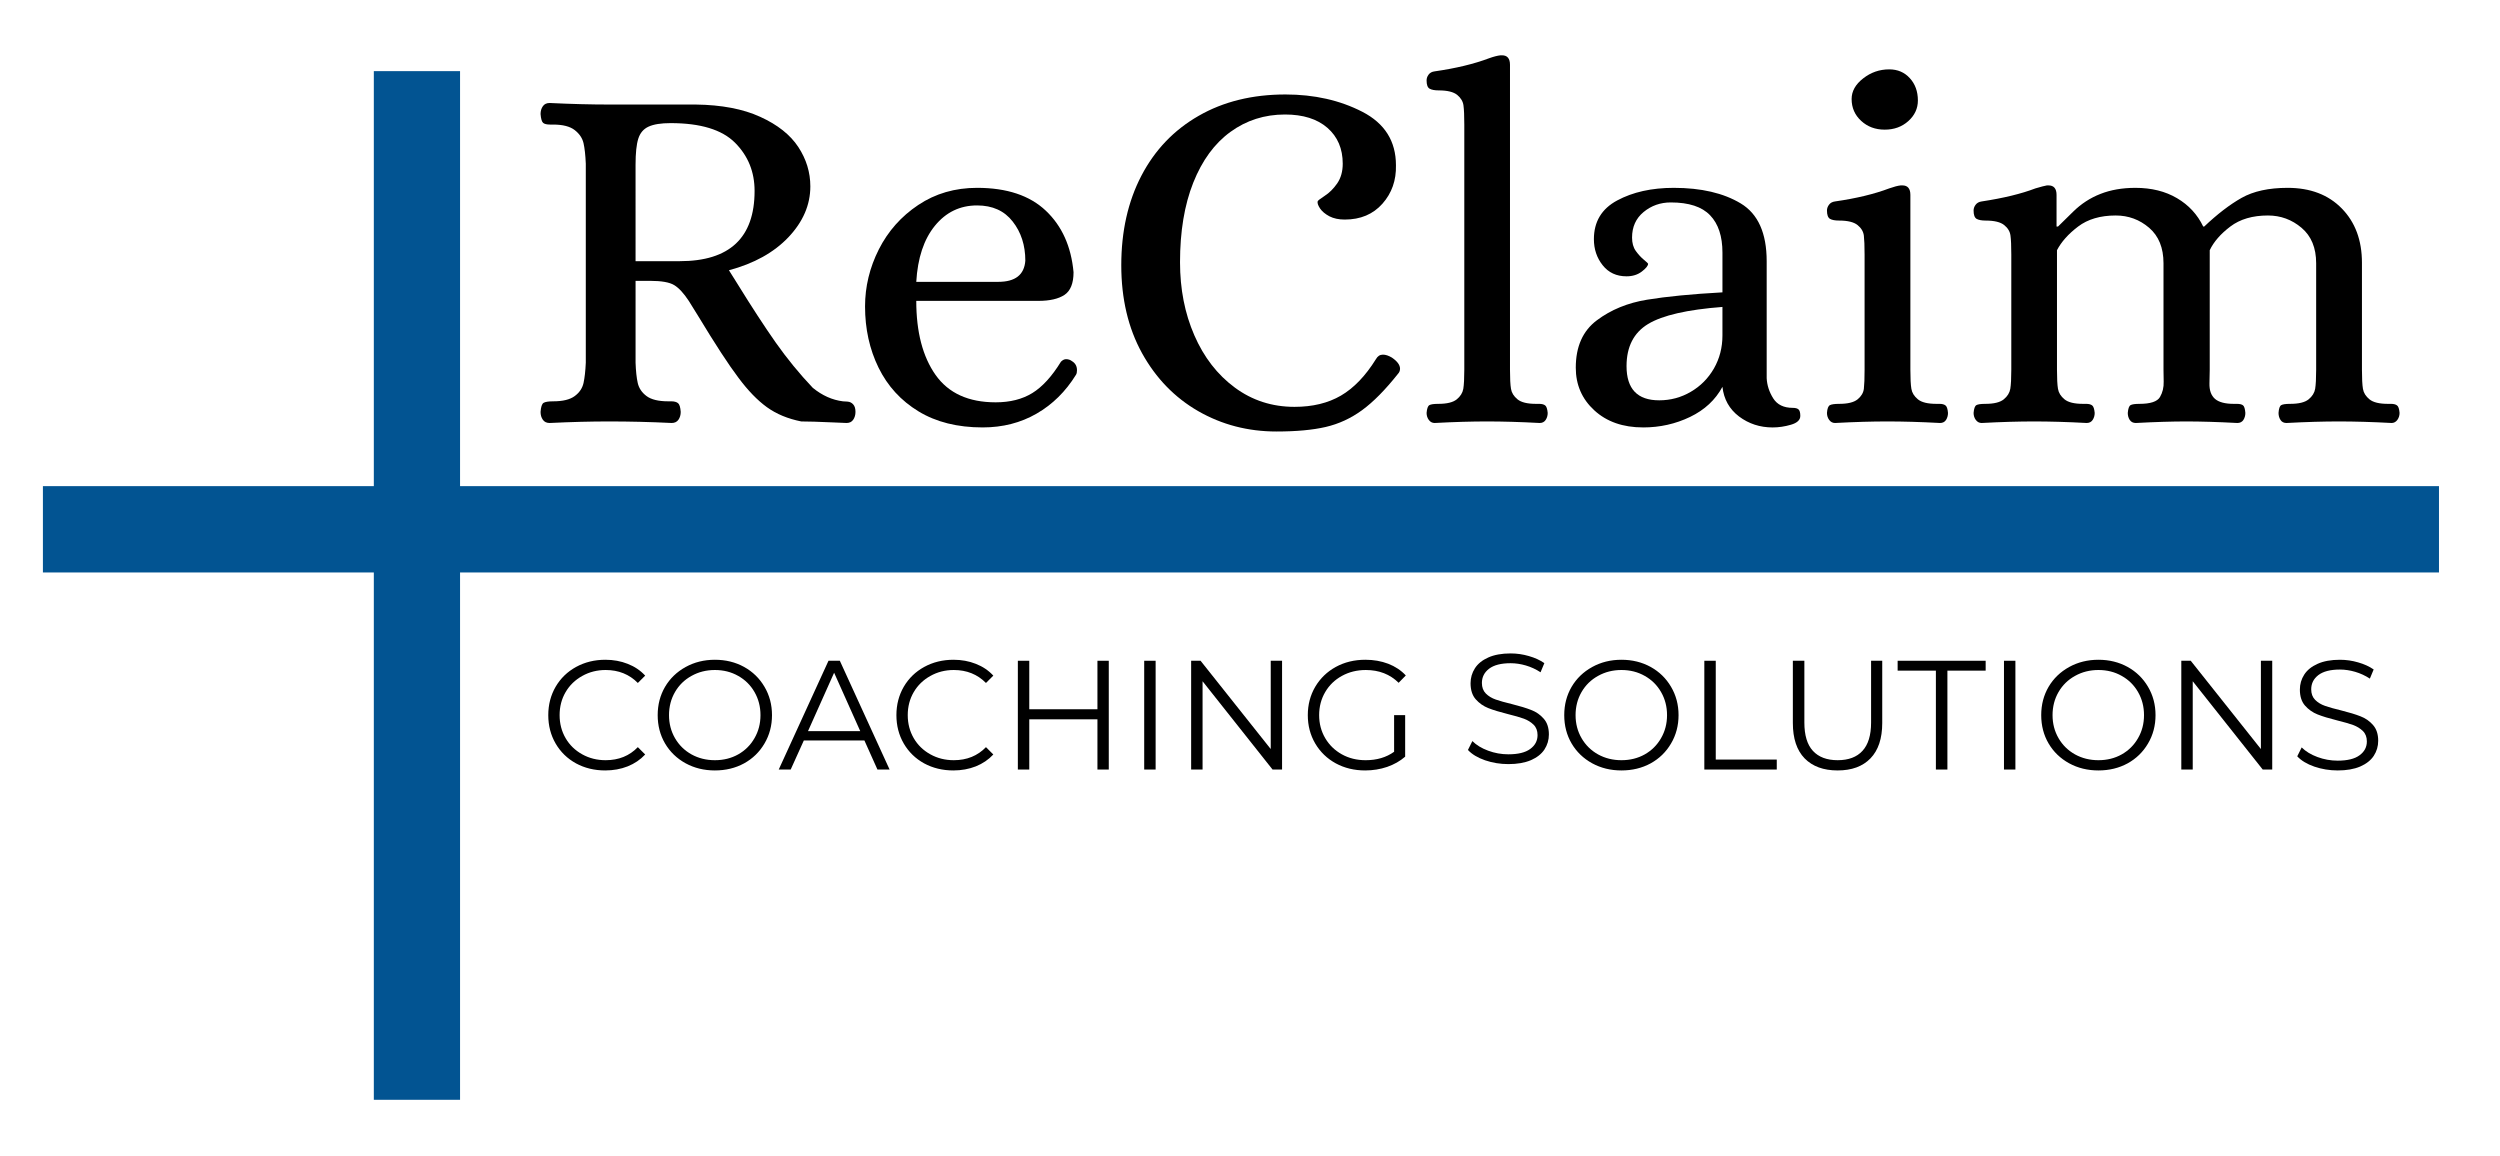 <?xml version="1.0" encoding="UTF-8" standalone="no"?> <svg xmlns:inkscape="http://www.inkscape.org/namespaces/inkscape" xmlns:sodipodi="http://sodipodi.sourceforge.net/DTD/sodipodi-0.dtd" xmlns="http://www.w3.org/2000/svg" xmlns:svg="http://www.w3.org/2000/svg" width="574.557" zoomAndPan="magnify" viewBox="0 0 430.918 199.179" height="265.572" preserveAspectRatio="xMidYMid" version="1.0" id="svg88"><defs id="defs4"><clipPath id="de7521eb0c"><path d="m 255.531,326.066 h 14.863 v 177.324 h -14.863 z m 0,0" clip-rule="nonzero" id="path1"></path></clipPath><clipPath id="998d2f68c3"><path d="M 0.531,0.066 H 15.395 V 177.391 H 0.531 Z m 0,0" clip-rule="nonzero" id="path2"></path></clipPath><clipPath id="2348be9109"><rect x="0" width="16" y="0" height="178" id="rect2"></rect></clipPath><clipPath id="c60237b500"><path d="m 198.492,397.602 h 413.004 v 14.883 h -413.004 z m 0,0" clip-rule="nonzero" id="path3"></path></clipPath><clipPath id="685049ccba"><path d="M 0.492,0.602 H 413.496 V 15.484 H 0.492 Z m 0,0" clip-rule="nonzero" id="path4"></path></clipPath><clipPath id="0ad4430d37"><rect x="0" width="414" y="0" height="16" id="rect4"></rect></clipPath></defs><rect x="-256.782" width="972" fill="#ffffff" y="-394.809" height="972" fill-opacity="1" id="rect5"></rect><rect x="1.1137132e-06" width="430.918" fill="#ffffff" y="-4.0675432e-06" height="199.179" fill-opacity="1" id="rect6" style="stroke-width:0.301"></rect><g clip-path="url(#de7521eb0c)" id="g9" transform="translate(-191.096,-313.809)"><g transform="translate(255,326)" id="g8"><g clip-path="url(#2348be9109)" id="g7"><g clip-path="url(#998d2f68c3)" id="g6"><path fill="#025492" d="M 0.531,0.066 H 15.395 V 177.383 H 0.531 Z m 0,0" fill-opacity="1" fill-rule="nonzero" id="path6"></path></g></g></g></g><g clip-path="url(#c60237b500)" id="g13" transform="translate(-191.096,-313.809)"><g transform="translate(198,397)" id="g12"><g clip-path="url(#0ad4430d37)" id="g11"><g clip-path="url(#685049ccba)" id="g10"><path fill="#025492" d="M 413.496,0.602 V 15.484 H 0.488 V 0.602 Z m 0,0" fill-opacity="1" fill-rule="nonzero" id="path9"></path></g></g></g></g><g fill="#000000" fill-opacity="1" id="g16" transform="translate(-191.096,-313.809)"><g transform="translate(280.553,386.452)" id="g15"><g id="g14"><path d="m 5.281,0.266 c -0.523,0 -0.914,-0.188 -1.172,-0.562 -0.262,-0.375 -0.391,-0.82 -0.391,-1.344 0.062,-0.863 0.234,-1.383 0.516,-1.562 0.289,-0.176 0.844,-0.266 1.656,-0.266 1.664,0 2.906,-0.301 3.719,-0.906 0.812,-0.602 1.316,-1.352 1.516,-2.25 0.195,-0.895 0.328,-2.062 0.391,-3.5 v -34.297 c -0.062,-1.5 -0.195,-2.68 -0.391,-3.547 -0.199,-0.863 -0.703,-1.613 -1.516,-2.25 -0.812,-0.633 -2.055,-0.953 -3.719,-0.953 H 5.375 c -0.586,0 -0.992,-0.098 -1.219,-0.297 -0.23,-0.207 -0.375,-0.711 -0.438,-1.516 0,-0.52 0.129,-0.969 0.391,-1.344 0.258,-0.375 0.648,-0.562 1.172,-0.562 3.75,0.18 7.18,0.266 10.297,0.266 H 30.469 c 4.445,0.055 8.156,0.762 11.125,2.125 2.977,1.355 5.16,3.086 6.547,5.188 1.383,2.105 2.078,4.371 2.078,6.797 0,3.18 -1.258,6.094 -3.766,8.75 -2.512,2.648 -5.934,4.547 -10.266,5.703 l 1.469,2.344 c 2.426,3.93 4.617,7.293 6.578,10.094 1.969,2.793 4.102,5.402 6.406,7.828 1.625,1.324 3.359,2.102 5.203,2.328 0.113,0 0.375,0.016 0.781,0.047 0.406,0.031 0.734,0.195 0.984,0.484 C 57.867,-2.656 58,-2.223 58,-1.641 c 0,0.523 -0.133,0.969 -0.391,1.344 -0.25,0.375 -0.637,0.562 -1.156,0.562 l -2.25,-0.094 C 51.66,0.055 49.812,0 48.656,0 c -2.312,-0.457 -4.293,-1.281 -5.938,-2.469 -1.637,-1.188 -3.266,-2.875 -4.891,-5.062 -1.668,-2.195 -4,-5.773 -7,-10.734 l -1.562,-2.516 C 28.398,-22.102 27.562,-23.008 26.75,-23.5 c -0.805,-0.488 -2.188,-0.734 -4.156,-0.734 h -2.5 V -10.125 c 0.051,1.438 0.176,2.605 0.375,3.5 0.207,0.898 0.711,1.648 1.516,2.25 0.812,0.605 2.055,0.906 3.734,0.906 h 0.516 c 0.52,0 0.91,0.105 1.172,0.312 0.258,0.199 0.414,0.703 0.469,1.516 0,0.523 -0.133,0.969 -0.391,1.344 -0.262,0.375 -0.652,0.562 -1.172,0.562 C 22.625,0.086 19.02,0 15.5,0 12.438,0 9.031,0.086 5.281,0.266 Z M 27.703,-27.625 c 8.602,0 12.906,-4.035 12.906,-12.109 0,-3.289 -1.125,-6.062 -3.375,-8.312 -2.25,-2.25 -5.949,-3.375 -11.094,-3.375 -1.668,0 -2.938,0.203 -3.812,0.609 -0.867,0.398 -1.453,1.09 -1.766,2.078 -0.312,0.98 -0.469,2.48 -0.469,4.5 V -27.625 Z m 0,0" id="path13"></path></g></g></g><g fill="#000000" fill-opacity="1" id="g19" transform="translate(-191.096,-313.809)"><g transform="translate(336.656,386.452)" id="g18"><g id="g17"><path d="m 23.812,1.031 c -4.336,0 -8.016,-0.922 -11.047,-2.766 C 9.734,-3.578 7.438,-6.086 5.875,-9.266 c -1.555,-3.176 -2.328,-6.695 -2.328,-10.562 0,-3.406 0.789,-6.68 2.375,-9.828 1.594,-3.145 3.859,-5.695 6.797,-7.656 2.945,-1.969 6.328,-2.953 10.141,-2.953 5.133,0 9.086,1.32 11.859,3.953 2.77,2.625 4.359,6.156 4.766,10.594 0,1.906 -0.523,3.211 -1.562,3.906 -1.043,0.688 -2.543,1.031 -4.5,1.031 H 12.375 c 0,5.367 1.109,9.621 3.328,12.766 2.227,3.148 5.68,4.719 10.359,4.719 2.477,0 4.582,-0.531 6.312,-1.594 1.738,-1.07 3.383,-2.875 4.938,-5.406 0.289,-0.289 0.582,-0.438 0.875,-0.438 0.395,0 0.738,0.117 1.031,0.344 0.57,0.344 0.859,0.867 0.859,1.562 0,0.344 -0.059,0.605 -0.172,0.781 -1.781,2.887 -4.047,5.121 -6.797,6.703 -2.742,1.582 -5.84,2.375 -9.297,2.375 z M 26.5,-24.062 c 2.938,0 4.492,-1.211 4.672,-3.641 0,-2.656 -0.727,-4.906 -2.172,-6.75 -1.438,-1.852 -3.484,-2.781 -6.141,-2.781 -2.949,0 -5.375,1.172 -7.281,3.516 -1.898,2.336 -2.965,5.555 -3.203,9.656 z m 0,0" id="path16"></path></g></g></g><g fill="#000000" fill-opacity="1" id="g22" transform="translate(-191.096,-313.809)"><g transform="translate(380.118,386.452)" id="g21"><g id="g20"><path d="m 31,1.734 c -4.906,0 -9.398,-1.168 -13.469,-3.5 -4.074,-2.344 -7.309,-5.676 -9.703,-10 C 5.441,-16.098 4.25,-21.148 4.25,-26.922 c 0,-5.832 1.148,-10.969 3.453,-15.406 2.312,-4.445 5.602,-7.895 9.875,-10.344 4.27,-2.457 9.258,-3.688 14.969,-3.688 4.969,0 9.383,0.996 13.25,2.984 3.863,1.992 5.797,5.062 5.797,9.219 0.062,2.594 -0.715,4.805 -2.328,6.625 -1.617,1.824 -3.781,2.734 -6.5,2.734 -1.031,0 -1.914,-0.188 -2.641,-0.562 -0.719,-0.383 -1.258,-0.832 -1.609,-1.344 -0.344,-0.52 -0.484,-0.926 -0.422,-1.219 0,-0.113 0.398,-0.43 1.203,-0.953 0.812,-0.52 1.535,-1.238 2.172,-2.156 0.633,-0.926 0.953,-2.055 0.953,-3.391 0,-2.594 -0.883,-4.656 -2.641,-6.188 -1.762,-1.531 -4.199,-2.297 -7.312,-2.297 -3.523,0 -6.656,1 -9.406,3 -2.742,1.992 -4.875,4.906 -6.406,8.75 -1.523,3.836 -2.281,8.406 -2.281,13.719 0,4.617 0.82,8.812 2.469,12.594 1.645,3.781 3.969,6.781 6.969,9 3,2.219 6.43,3.328 10.297,3.328 3.113,0 5.781,-0.645 8,-1.938 2.227,-1.301 4.238,-3.395 6.031,-6.281 0.289,-0.52 0.691,-0.781 1.203,-0.781 0.469,0 0.988,0.172 1.562,0.516 0.926,0.637 1.391,1.273 1.391,1.906 0,0.344 -0.117,0.637 -0.344,0.875 C 49.754,-5.445 47.688,-3.352 45.75,-1.938 43.82,-0.531 41.734,0.43 39.484,0.953 37.234,1.473 34.406,1.734 31,1.734 Z m 0,0" id="path19"></path></g></g></g><g fill="#000000" fill-opacity="1" id="g25" transform="translate(-191.096,-313.809)"><g transform="translate(435.009,386.452)" id="g24"><g id="g23"><path d="m 3.375,0.266 c -0.406,0 -0.742,-0.172 -1,-0.516 -0.262,-0.352 -0.391,-0.758 -0.391,-1.219 0.062,-0.75 0.223,-1.195 0.484,-1.344 0.258,-0.145 0.766,-0.219 1.516,-0.219 1.5,0 2.566,-0.258 3.203,-0.781 0.633,-0.52 1.008,-1.125 1.125,-1.812 0.113,-0.695 0.172,-1.797 0.172,-3.297 v -42.25 c 0,-1.5 -0.047,-2.594 -0.141,-3.281 C 8.258,-55.148 7.898,-55.758 7.266,-56.281 6.629,-56.801 5.562,-57.062 4.062,-57.062 c -0.688,0 -1.211,-0.098 -1.562,-0.297 -0.344,-0.195 -0.516,-0.672 -0.516,-1.422 0,-0.352 0.113,-0.688 0.344,-1 0.238,-0.32 0.586,-0.508 1.047,-0.562 3.633,-0.52 6.754,-1.27 9.359,-2.25 0.801,-0.289 1.461,-0.461 1.984,-0.516 h 0.266 c 0.914,0 1.375,0.547 1.375,1.641 v 52.547 c 0,1.5 0.055,2.602 0.172,3.297 0.113,0.688 0.488,1.293 1.125,1.812 0.633,0.523 1.703,0.781 3.203,0.781 h 0.531 c 0.457,0 0.801,0.09 1.031,0.266 0.227,0.168 0.375,0.602 0.438,1.297 0,0.461 -0.121,0.867 -0.359,1.219 C 22.27,0.094 21.926,0.266 21.469,0.266 18.125,0.086 15.094,0 12.375,0 9.781,0 6.781,0.086 3.375,0.266 Z m 0,0" id="path22"></path></g></g></g><g fill="#000000" fill-opacity="1" id="g28" transform="translate(-191.096,-313.809)"><g transform="translate(459.77,386.452)" id="g27"><g id="g26"><path d="m 14.547,1.031 c -3.469,0 -6.273,-0.98 -8.406,-2.938 C 4.004,-3.863 2.938,-6.316 2.938,-9.266 c 0,-3.633 1.211,-6.359 3.641,-8.172 2.426,-1.82 5.312,-3.004 8.656,-3.547 3.352,-0.551 7.68,-0.973 12.984,-1.266 v -6.844 c 0,-2.82 -0.711,-4.969 -2.125,-6.438 C 24.688,-37.008 22.426,-37.75 19.312,-37.75 c -1.793,0 -3.355,0.555 -4.688,1.656 -1.324,1.094 -1.984,2.562 -1.984,4.406 0,0.93 0.211,1.695 0.641,2.297 0.438,0.605 0.898,1.109 1.391,1.516 0.488,0.406 0.734,0.637 0.734,0.688 0,0.344 -0.359,0.793 -1.078,1.344 -0.719,0.555 -1.602,0.828 -2.641,0.828 -1.73,0 -3.102,-0.633 -4.109,-1.906 -1.012,-1.27 -1.516,-2.77 -1.516,-4.5 0,-3.008 1.336,-5.234 4.016,-6.672 2.688,-1.445 5.938,-2.172 9.75,-2.172 4.727,0 8.578,0.898 11.547,2.688 2.977,1.793 4.469,5.109 4.469,9.953 v 20.172 c 0.062,1.219 0.438,2.375 1.125,3.469 0.688,1.094 1.812,1.641 3.375,1.641 0.457,0 0.785,0.09 0.984,0.266 0.207,0.18 0.312,0.555 0.312,1.125 0,0.699 -0.539,1.203 -1.609,1.516 -1.062,0.312 -2.117,0.469 -3.156,0.469 -2.188,0 -4.121,-0.633 -5.797,-1.891 -1.668,-1.27 -2.621,-2.973 -2.859,-5.109 -1.211,2.25 -3.07,3.98 -5.578,5.188 -2.512,1.207 -5.211,1.812 -8.094,1.812 z M 17.312,-3.641 c 1.969,0 3.785,-0.488 5.453,-1.469 1.676,-0.977 3.004,-2.316 3.984,-4.016 0.977,-1.707 1.469,-3.602 1.469,-5.688 v -4.922 c -6.055,0.461 -10.324,1.438 -12.812,2.938 -2.48,1.5 -3.719,3.922 -3.719,7.266 0,3.93 1.875,5.891 5.625,5.891 z m 0,0" id="path25"></path></g></g></g><g fill="#000000" fill-opacity="1" id="g31" transform="translate(-191.096,-313.809)"><g transform="translate(503.146,386.452)" id="g30"><g id="g29"><path d="M 4.25,0.266 C 3.844,0.266 3.508,0.094 3.25,-0.25 2.988,-0.602 2.859,-1.008 2.859,-1.469 2.91,-2.219 3.082,-2.664 3.375,-2.812 c 0.289,-0.145 0.812,-0.219 1.562,-0.219 1.5,0 2.566,-0.258 3.203,-0.781 0.633,-0.52 0.992,-1.125 1.078,-1.812 0.082,-0.695 0.125,-1.797 0.125,-3.297 V -28.75 c 0,-1.5 -0.043,-2.594 -0.125,-3.281 -0.086,-0.695 -0.445,-1.301 -1.078,-1.812 C 7.504,-34.363 6.438,-34.625 4.938,-34.625 c -0.699,0 -1.219,-0.098 -1.562,-0.297 -0.344,-0.207 -0.516,-0.688 -0.516,-1.438 0,-0.344 0.113,-0.672 0.344,-0.984 0.227,-0.32 0.578,-0.516 1.047,-0.578 3.633,-0.52 6.75,-1.27 9.344,-2.25 0.812,-0.289 1.473,-0.461 1.984,-0.516 h 0.266 c 0.926,0 1.391,0.547 1.391,1.641 v 30.125 c 0,1.5 0.055,2.602 0.172,3.297 0.113,0.688 0.488,1.293 1.125,1.812 0.633,0.523 1.703,0.781 3.203,0.781 H 22.25 c 0.457,0 0.801,0.09 1.031,0.266 0.238,0.168 0.383,0.602 0.438,1.297 0,0.461 -0.117,0.867 -0.344,1.219 C 23.145,0.094 22.801,0.266 22.344,0.266 18.988,0.086 15.957,0 13.25,0 10.645,0 7.645,0.086 4.25,0.266 Z m 8.562,-50.562 c -1.617,0 -2.969,-0.504 -4.062,-1.516 -1.094,-1.008 -1.641,-2.266 -1.641,-3.766 0,-1.332 0.66,-2.516 1.984,-3.547 1.32,-1.039 2.82,-1.562 4.5,-1.562 1.445,0 2.629,0.508 3.547,1.516 0.926,1.012 1.391,2.293 1.391,3.844 0,1.387 -0.555,2.574 -1.656,3.562 -1.094,0.98 -2.449,1.469 -4.062,1.469 z m 0,0" id="path28"></path></g></g></g><g fill="#000000" fill-opacity="1" id="g34" transform="translate(-191.096,-313.809)"><g transform="translate(528.34,386.452)" id="g33"><g id="g32"><path d="m 4.328,0.266 c -0.406,0 -0.742,-0.172 -1,-0.516 C 3.066,-0.602 2.938,-1.008 2.938,-1.469 3,-2.219 3.16,-2.664 3.422,-2.812 3.68,-2.957 4.188,-3.031 4.938,-3.031 c 1.5,0 2.566,-0.258 3.203,-0.781 0.633,-0.52 1.008,-1.125 1.125,-1.812 C 9.379,-6.32 9.438,-7.422 9.438,-8.922 V -28.75 c 0,-1.5 -0.047,-2.594 -0.141,-3.281 -0.086,-0.695 -0.445,-1.301 -1.078,-1.812 -0.637,-0.52 -1.703,-0.781 -3.203,-0.781 -0.688,0 -1.211,-0.098 -1.562,-0.297 -0.344,-0.207 -0.516,-0.688 -0.516,-1.438 0,-0.344 0.113,-0.672 0.344,-0.984 0.238,-0.32 0.586,-0.516 1.047,-0.578 3.75,-0.57 6.836,-1.32 9.266,-2.25 0.977,-0.289 1.641,-0.461 1.984,-0.516 h 0.266 c 0.926,0 1.391,0.547 1.391,1.641 v 5.453 h 0.25 c 0.352,-0.344 1.219,-1.191 2.594,-2.547 1.383,-1.363 2.957,-2.391 4.719,-3.078 1.758,-0.695 3.77,-1.047 6.031,-1.047 2.77,0 5.16,0.594 7.172,1.781 2.02,1.188 3.523,2.82 4.516,4.891 H 42.688 c 2.25,-2.133 4.395,-3.781 6.438,-4.938 2.051,-1.156 4.695,-1.734 7.938,-1.734 3.914,0 7.031,1.188 9.344,3.562 2.312,2.367 3.469,5.48 3.469,9.344 v 18.438 c 0,1.5 0.055,2.602 0.172,3.297 0.113,0.688 0.488,1.293 1.125,1.812 0.633,0.523 1.703,0.781 3.203,0.781 h 0.516 c 0.457,0 0.801,0.09 1.031,0.266 0.238,0.168 0.383,0.602 0.438,1.297 0,0.461 -0.133,0.867 -0.391,1.219 C 75.707,0.094 75.379,0.266 74.984,0.266 71.629,0.086 68.598,0 65.891,0 63.285,0 60.281,0.086 56.875,0.266 56.414,0.266 56.07,0.094 55.844,-0.25 55.613,-0.602 55.5,-1.008 55.5,-1.469 c 0.051,-0.75 0.207,-1.195 0.469,-1.344 0.258,-0.145 0.766,-0.219 1.516,-0.219 1.5,0 2.566,-0.258 3.203,-0.781 0.633,-0.52 1.008,-1.125 1.125,-1.812 0.113,-0.695 0.172,-1.797 0.172,-3.297 v -18.344 c 0,-2.656 -0.84,-4.691 -2.516,-6.109 -1.668,-1.414 -3.602,-2.125 -5.797,-2.125 -2.648,0 -4.809,0.637 -6.484,1.906 -1.68,1.273 -2.859,2.633 -3.547,4.078 v 20.594 c 0,0.355 -0.016,1.137 -0.047,2.344 -0.031,1.211 0.285,2.105 0.953,2.688 0.664,0.574 1.75,0.859 3.25,0.859 h 0.516 c 0.52,0 0.879,0.09 1.078,0.266 0.207,0.168 0.336,0.602 0.391,1.297 0,0.461 -0.117,0.867 -0.344,1.219 C 49.207,0.094 48.859,0.266 48.391,0.266 44.992,0.086 42.051,0 39.562,0 c -2.367,0 -5.25,0.086 -8.656,0.266 -0.461,0 -0.809,-0.172 -1.047,-0.516 -0.23,-0.352 -0.344,-0.758 -0.344,-1.219 0.062,-0.75 0.223,-1.195 0.484,-1.344 0.258,-0.145 0.766,-0.219 1.516,-0.219 1.906,0 3.086,-0.391 3.547,-1.172 0.457,-0.781 0.672,-1.672 0.641,-2.672 -0.023,-1.008 -0.031,-1.691 -0.031,-2.047 v -18.344 c 0,-2.656 -0.824,-4.691 -2.469,-6.109 -1.648,-1.414 -3.57,-2.125 -5.766,-2.125 -2.648,0 -4.809,0.637 -6.484,1.906 -1.68,1.273 -2.891,2.633 -3.641,4.078 v 20.594 c 0,1.5 0.055,2.602 0.172,3.297 0.113,0.688 0.488,1.293 1.125,1.812 0.633,0.523 1.703,0.781 3.203,0.781 h 0.531 c 0.457,0 0.801,0.09 1.031,0.266 0.227,0.168 0.375,0.602 0.438,1.297 0,0.461 -0.121,0.867 -0.359,1.219 -0.23,0.344 -0.574,0.516 -1.031,0.516 C 19.078,0.086 16.047,0 13.328,0 c -2.594,0 -5.594,0.086 -9,0.266 z m 0,0" id="path31"></path></g></g></g><g fill="#000000" fill-opacity="1" id="g37" transform="translate(-191.096,-313.809)"><g transform="translate(284.21,446.452)" id="g36"><g id="g35"><path d="M 11.203,0.156 C 9.348,0.156 7.672,-0.25 6.172,-1.062 4.68,-1.883 3.508,-3.023 2.656,-4.484 1.812,-5.941 1.391,-7.57 1.391,-9.375 c 0,-1.801 0.422,-3.43 1.266,-4.891 0.852,-1.457 2.031,-2.598 3.531,-3.422 1.5,-0.82 3.18,-1.234 5.047,-1.234 1.383,0 2.664,0.234 3.844,0.703 1.188,0.461 2.191,1.137 3.016,2.031 l -1.266,1.266 c -1.469,-1.488 -3.32,-2.234 -5.547,-2.234 -1.48,0 -2.828,0.344 -4.047,1.031 -1.219,0.68 -2.172,1.605 -2.859,2.781 -0.688,1.18 -1.031,2.5 -1.031,3.969 0,1.461 0.344,2.781 1.031,3.969 0.688,1.18 1.641,2.105 2.859,2.781 1.219,0.68 2.566,1.016 4.047,1.016 2.25,0 4.098,-0.75 5.547,-2.25 l 1.266,1.266 c -0.824,0.887 -1.828,1.57 -3.016,2.047 -1.188,0.469 -2.48,0.703 -3.875,0.703 z m 0,0" id="path34"></path></g></g></g><g fill="#000000" fill-opacity="1" id="g40" transform="translate(-191.096,-313.809)"><g transform="translate(303.069,446.452)" id="g39"><g id="g38"><path d="m 11.25,0.156 c -1.855,0 -3.539,-0.41 -5.047,-1.234 C 4.691,-1.91 3.508,-3.051 2.656,-4.5 1.812,-5.945 1.391,-7.57 1.391,-9.375 c 0,-1.801 0.422,-3.426 1.266,-4.875 0.852,-1.445 2.035,-2.586 3.547,-3.422 1.508,-0.832 3.191,-1.25 5.047,-1.25 1.863,0 3.539,0.414 5.031,1.234 1.488,0.824 2.66,1.965 3.516,3.422 0.863,1.461 1.297,3.09 1.297,4.891 0,1.805 -0.434,3.434 -1.297,4.891 C 18.941,-3.023 17.77,-1.883 16.281,-1.062 14.789,-0.25 13.113,0.156 11.25,0.156 Z m 0,-1.766 c 1.488,0 2.828,-0.332 4.016,-1 1.195,-0.676 2.133,-1.609 2.812,-2.797 0.688,-1.188 1.031,-2.508 1.031,-3.969 0,-1.469 -0.344,-2.797 -1.031,-3.984 -0.68,-1.188 -1.617,-2.113 -2.812,-2.781 -1.188,-0.676 -2.527,-1.016 -4.016,-1.016 -1.48,0 -2.824,0.34 -4.031,1.016 -1.211,0.668 -2.156,1.594 -2.844,2.781 -0.688,1.188 -1.031,2.516 -1.031,3.984 0,1.461 0.344,2.781 1.031,3.969 0.688,1.188 1.633,2.121 2.844,2.797 1.207,0.668 2.551,1 4.031,1 z m 0,0" id="path37"></path></g></g></g><g fill="#000000" fill-opacity="1" id="g43" transform="translate(-191.096,-313.809)"><g transform="translate(325.277,446.452)" id="g42"><g id="g41"><path d="M 14.812,-5.016 H 4.375 L 2.109,0 h -2.062 L 8.625,-18.75 h 1.953 L 19.156,0 H 17.062 Z M 14.094,-6.625 l -4.5,-10.062 -4.5,10.062 z m 0,0" id="path40"></path></g></g></g><g fill="#000000" fill-opacity="1" id="g46" transform="translate(-191.096,-313.809)"><g transform="translate(344.217,446.452)" id="g45"><g id="g44"><path d="M 11.203,0.156 C 9.348,0.156 7.672,-0.25 6.172,-1.062 4.68,-1.883 3.508,-3.023 2.656,-4.484 1.812,-5.941 1.391,-7.57 1.391,-9.375 c 0,-1.801 0.422,-3.43 1.266,-4.891 0.852,-1.457 2.031,-2.598 3.531,-3.422 1.5,-0.82 3.18,-1.234 5.047,-1.234 1.383,0 2.664,0.234 3.844,0.703 1.188,0.461 2.191,1.137 3.016,2.031 l -1.266,1.266 c -1.469,-1.488 -3.32,-2.234 -5.547,-2.234 -1.48,0 -2.828,0.344 -4.047,1.031 -1.219,0.68 -2.172,1.605 -2.859,2.781 -0.688,1.18 -1.031,2.5 -1.031,3.969 0,1.461 0.344,2.781 1.031,3.969 0.688,1.18 1.641,2.105 2.859,2.781 1.219,0.68 2.566,1.016 4.047,1.016 2.25,0 4.098,-0.75 5.547,-2.25 l 1.266,1.266 c -0.824,0.887 -1.828,1.57 -3.016,2.047 -1.188,0.469 -2.48,0.703 -3.875,0.703 z m 0,0" id="path43"></path></g></g></g><g fill="#000000" fill-opacity="1" id="g49" transform="translate(-191.096,-313.809)"><g transform="translate(363.478,446.452)" id="g48"><g id="g47"><path d="M 18.734,-18.75 V 0 H 16.781 v -8.656 h -11.75 V 0 H 3.062 v -18.75 h 1.969 v 8.359 h 11.75 V -18.75 Z m 0,0" id="path46"></path></g></g></g><g fill="#000000" fill-opacity="1" id="g52" transform="translate(-191.096,-313.809)"><g transform="translate(385.257,446.452)" id="g51"><g id="g50"><path d="M 3.062,-18.75 H 5.031 V 0 H 3.062 Z m 0,0" id="path49"></path></g></g></g><g fill="#000000" fill-opacity="1" id="g55" transform="translate(-191.096,-313.809)"><g transform="translate(393.348,446.452)" id="g54"><g id="g53"><path d="M 18.734,-18.75 V 0 H 17.094 L 5.031,-15.219 V 0 H 3.062 v -18.75 h 1.625 L 16.781,-3.531 V -18.75 Z m 0,0" id="path52"></path></g></g></g><g fill="#000000" fill-opacity="1" id="g58" transform="translate(-191.096,-313.809)"><g transform="translate(415.127,446.452)" id="g57"><g id="g56"><path d="m 16.266,-9.375 h 1.906 v 7.156 c -0.875,0.762 -1.914,1.352 -3.109,1.766 -1.199,0.406 -2.461,0.609 -3.781,0.609 -1.875,0 -3.562,-0.406 -5.062,-1.219 -1.5,-0.82 -2.684,-1.961 -3.547,-3.422 -0.855,-1.457 -1.281,-3.086 -1.281,-4.891 0,-1.801 0.426,-3.43 1.281,-4.891 0.863,-1.457 2.047,-2.598 3.547,-3.422 1.5,-0.82 3.195,-1.234 5.094,-1.234 1.426,0 2.738,0.23 3.938,0.688 1.195,0.461 2.207,1.133 3.031,2.016 l -1.234,1.266 c -1.492,-1.469 -3.375,-2.203 -5.656,-2.203 -1.523,0 -2.898,0.34 -4.125,1.016 -1.219,0.668 -2.18,1.594 -2.875,2.781 -0.699,1.188 -1.047,2.516 -1.047,3.984 0,1.461 0.348,2.781 1.047,3.969 0.695,1.18 1.648,2.105 2.859,2.781 1.219,0.68 2.586,1.016 4.109,1.016 1.926,0 3.562,-0.484 4.906,-1.453 z m 0,0" id="path55"></path></g></g></g><g fill="#000000" fill-opacity="1" id="g64" transform="translate(-191.096,-314.902)"><g transform="translate(442.854,446.452)" id="g63"><g id="g62"><path d="M 8.234,0.156 C 6.836,0.156 5.5,-0.062 4.219,-0.5 2.938,-0.945 1.953,-1.539 1.266,-2.281 L 2.031,-3.812 c 0.688,0.688 1.594,1.242 2.719,1.656 1.125,0.418 2.285,0.625 3.484,0.625 1.676,0 2.93,-0.305 3.766,-0.922 0.844,-0.613 1.266,-1.41 1.266,-2.391 0,-0.75 -0.23,-1.348 -0.688,-1.797 C 12.117,-7.086 11.562,-7.43 10.906,-7.672 10.25,-7.91 9.328,-8.176 8.141,-8.469 6.734,-8.82 5.609,-9.164 4.766,-9.5 3.93,-9.832 3.211,-10.336 2.609,-11.016 2.016,-11.691 1.719,-12.613 1.719,-13.781 c 0,-0.938 0.25,-1.797 0.75,-2.578 0.5,-0.781 1.266,-1.398 2.297,-1.859 1.039,-0.469 2.328,-0.703 3.859,-0.703 1.07,0 2.117,0.152 3.141,0.453 1.031,0.293 1.922,0.699 2.672,1.219 l -0.656,1.578 c -0.793,-0.52 -1.637,-0.91 -2.531,-1.172 -0.887,-0.258 -1.762,-0.391 -2.625,-0.391 -1.648,0 -2.887,0.32 -3.719,0.953 -0.824,0.637 -1.234,1.453 -1.234,2.453 0,0.75 0.223,1.355 0.672,1.812 0.457,0.461 1.031,0.809 1.719,1.047 0.688,0.242 1.613,0.5 2.781,0.781 1.375,0.344 2.484,0.684 3.328,1.016 0.852,0.324 1.57,0.824 2.156,1.5 0.594,0.668 0.891,1.574 0.891,2.719 0,0.949 -0.258,1.812 -0.766,2.594 -0.512,0.773 -1.293,1.387 -2.344,1.844 -1.055,0.449 -2.344,0.672 -3.875,0.672 z m 0,0" id="path61"></path></g></g></g><g fill="#000000" fill-opacity="1" id="g67" transform="translate(-191.096,-313.809)"><g transform="translate(459.329,446.452)" id="g66"><g id="g65"><path d="m 11.25,0.156 c -1.855,0 -3.539,-0.41 -5.047,-1.234 C 4.691,-1.91 3.508,-3.051 2.656,-4.5 1.812,-5.945 1.391,-7.57 1.391,-9.375 c 0,-1.801 0.422,-3.426 1.266,-4.875 0.852,-1.445 2.035,-2.586 3.547,-3.422 1.508,-0.832 3.191,-1.25 5.047,-1.25 1.863,0 3.539,0.414 5.031,1.234 1.488,0.824 2.66,1.965 3.516,3.422 0.863,1.461 1.297,3.09 1.297,4.891 0,1.805 -0.434,3.434 -1.297,4.891 C 18.941,-3.023 17.77,-1.883 16.281,-1.062 14.789,-0.25 13.113,0.156 11.25,0.156 Z m 0,-1.766 c 1.488,0 2.828,-0.332 4.016,-1 1.195,-0.676 2.133,-1.609 2.812,-2.797 0.688,-1.188 1.031,-2.508 1.031,-3.969 0,-1.469 -0.344,-2.797 -1.031,-3.984 -0.68,-1.188 -1.617,-2.113 -2.812,-2.781 -1.188,-0.676 -2.527,-1.016 -4.016,-1.016 -1.48,0 -2.824,0.34 -4.031,1.016 -1.211,0.668 -2.156,1.594 -2.844,2.781 -0.688,1.188 -1.031,2.516 -1.031,3.984 0,1.461 0.344,2.781 1.031,3.969 0.688,1.188 1.633,2.121 2.844,2.797 1.207,0.668 2.551,1 4.031,1 z m 0,0" id="path64"></path></g></g></g><g fill="#000000" fill-opacity="1" id="g70" transform="translate(-191.096,-313.809)"><g transform="translate(481.805,446.452)" id="g69"><g id="g68"><path d="M 3.062,-18.75 H 5.031 V -1.719 H 15.547 V 0 H 3.062 Z m 0,0" id="path67"></path></g></g></g><g fill="#000000" fill-opacity="1" id="g73" transform="translate(-191.096,-313.809)"><g transform="translate(497.235,446.452)" id="g72"><g id="g71"><path d="m 10.609,0.156 c -2.43,0 -4.324,-0.691 -5.688,-2.078 -1.355,-1.395 -2.031,-3.426 -2.031,-6.094 V -18.75 H 4.875 v 10.656 c 0,2.18 0.488,3.805 1.469,4.875 0.988,1.074 2.41,1.609 4.266,1.609 1.875,0 3.301,-0.535 4.281,-1.609 0.988,-1.07 1.484,-2.695 1.484,-4.875 V -18.75 h 1.922 v 10.734 c 0,2.668 -0.68,4.699 -2.031,6.094 -1.344,1.387 -3.23,2.078 -5.656,2.078 z m 0,0" id="path70"></path></g></g></g><g fill="#000000" fill-opacity="1" id="g76" transform="translate(-191.096,-313.809)"><g transform="translate(518.077,446.452)" id="g75"><g id="g74"><path d="M 6.703,-17.047 H 0.109 V -18.75 H 15.281 v 1.703 H 8.688 V 0 H 6.703 Z m 0,0" id="path73"></path></g></g></g><g fill="#000000" fill-opacity="1" id="g79" transform="translate(-191.096,-313.809)"><g transform="translate(533.454,446.452)" id="g78"><g id="g77"><path d="M 3.062,-18.75 H 5.031 V 0 H 3.062 Z m 0,0" id="path76"></path></g></g></g><g fill="#000000" fill-opacity="1" id="g82" transform="translate(-191.096,-313.809)"><g transform="translate(541.544,446.452)" id="g81"><g id="g80"><path d="m 11.25,0.156 c -1.855,0 -3.539,-0.41 -5.047,-1.234 C 4.691,-1.91 3.508,-3.051 2.656,-4.5 1.812,-5.945 1.391,-7.57 1.391,-9.375 c 0,-1.801 0.422,-3.426 1.266,-4.875 0.852,-1.445 2.035,-2.586 3.547,-3.422 1.508,-0.832 3.191,-1.25 5.047,-1.25 1.863,0 3.539,0.414 5.031,1.234 1.488,0.824 2.66,1.965 3.516,3.422 0.863,1.461 1.297,3.09 1.297,4.891 0,1.805 -0.434,3.434 -1.297,4.891 C 18.941,-3.023 17.77,-1.883 16.281,-1.062 14.789,-0.25 13.113,0.156 11.25,0.156 Z m 0,-1.766 c 1.488,0 2.828,-0.332 4.016,-1 1.195,-0.676 2.133,-1.609 2.812,-2.797 0.688,-1.188 1.031,-2.508 1.031,-3.969 0,-1.469 -0.344,-2.797 -1.031,-3.984 -0.68,-1.188 -1.617,-2.113 -2.812,-2.781 -1.188,-0.676 -2.527,-1.016 -4.016,-1.016 -1.48,0 -2.824,0.34 -4.031,1.016 -1.211,0.668 -2.156,1.594 -2.844,2.781 -0.688,1.188 -1.031,2.516 -1.031,3.984 0,1.461 0.344,2.781 1.031,3.969 0.688,1.188 1.633,2.121 2.844,2.797 1.207,0.668 2.551,1 4.031,1 z m 0,0" id="path79"></path></g></g></g><g fill="#000000" fill-opacity="1" id="g85" transform="translate(-191.096,-313.809)"><g transform="translate(564.02,446.452)" id="g84"><g id="g83"><path d="M 18.734,-18.75 V 0 H 17.094 L 5.031,-15.219 V 0 H 3.062 v -18.75 h 1.625 L 16.781,-3.531 V -18.75 Z m 0,0" id="path82"></path></g></g></g><g fill="#000000" fill-opacity="1" id="g88" transform="translate(-191.096,-313.809)"><g transform="translate(585.8,446.452)" id="g87"><g id="g86"><path d="M 8.234,0.156 C 6.836,0.156 5.5,-0.062 4.219,-0.5 2.938,-0.945 1.953,-1.539 1.266,-2.281 L 2.031,-3.812 c 0.688,0.688 1.594,1.242 2.719,1.656 1.125,0.418 2.285,0.625 3.484,0.625 1.676,0 2.93,-0.305 3.766,-0.922 0.844,-0.613 1.266,-1.41 1.266,-2.391 0,-0.75 -0.23,-1.348 -0.688,-1.797 C 12.117,-7.086 11.562,-7.43 10.906,-7.672 10.25,-7.91 9.328,-8.176 8.141,-8.469 6.734,-8.82 5.609,-9.164 4.766,-9.5 3.93,-9.832 3.211,-10.336 2.609,-11.016 2.016,-11.691 1.719,-12.613 1.719,-13.781 c 0,-0.938 0.25,-1.797 0.75,-2.578 0.5,-0.781 1.266,-1.398 2.297,-1.859 1.039,-0.469 2.328,-0.703 3.859,-0.703 1.07,0 2.117,0.152 3.141,0.453 1.031,0.293 1.922,0.699 2.672,1.219 l -0.656,1.578 c -0.793,-0.52 -1.637,-0.91 -2.531,-1.172 -0.887,-0.258 -1.762,-0.391 -2.625,-0.391 -1.648,0 -2.887,0.32 -3.719,0.953 -0.824,0.637 -1.234,1.453 -1.234,2.453 0,0.75 0.223,1.355 0.672,1.812 0.457,0.461 1.031,0.809 1.719,1.047 0.688,0.242 1.613,0.5 2.781,0.781 1.375,0.344 2.484,0.684 3.328,1.016 0.852,0.324 1.57,0.824 2.156,1.5 0.594,0.668 0.891,1.574 0.891,2.719 0,0.949 -0.258,1.812 -0.766,2.594 -0.512,0.773 -1.293,1.387 -2.344,1.844 -1.055,0.449 -2.344,0.672 -3.875,0.672 z m 0,0" id="path85"></path></g></g></g></svg> 